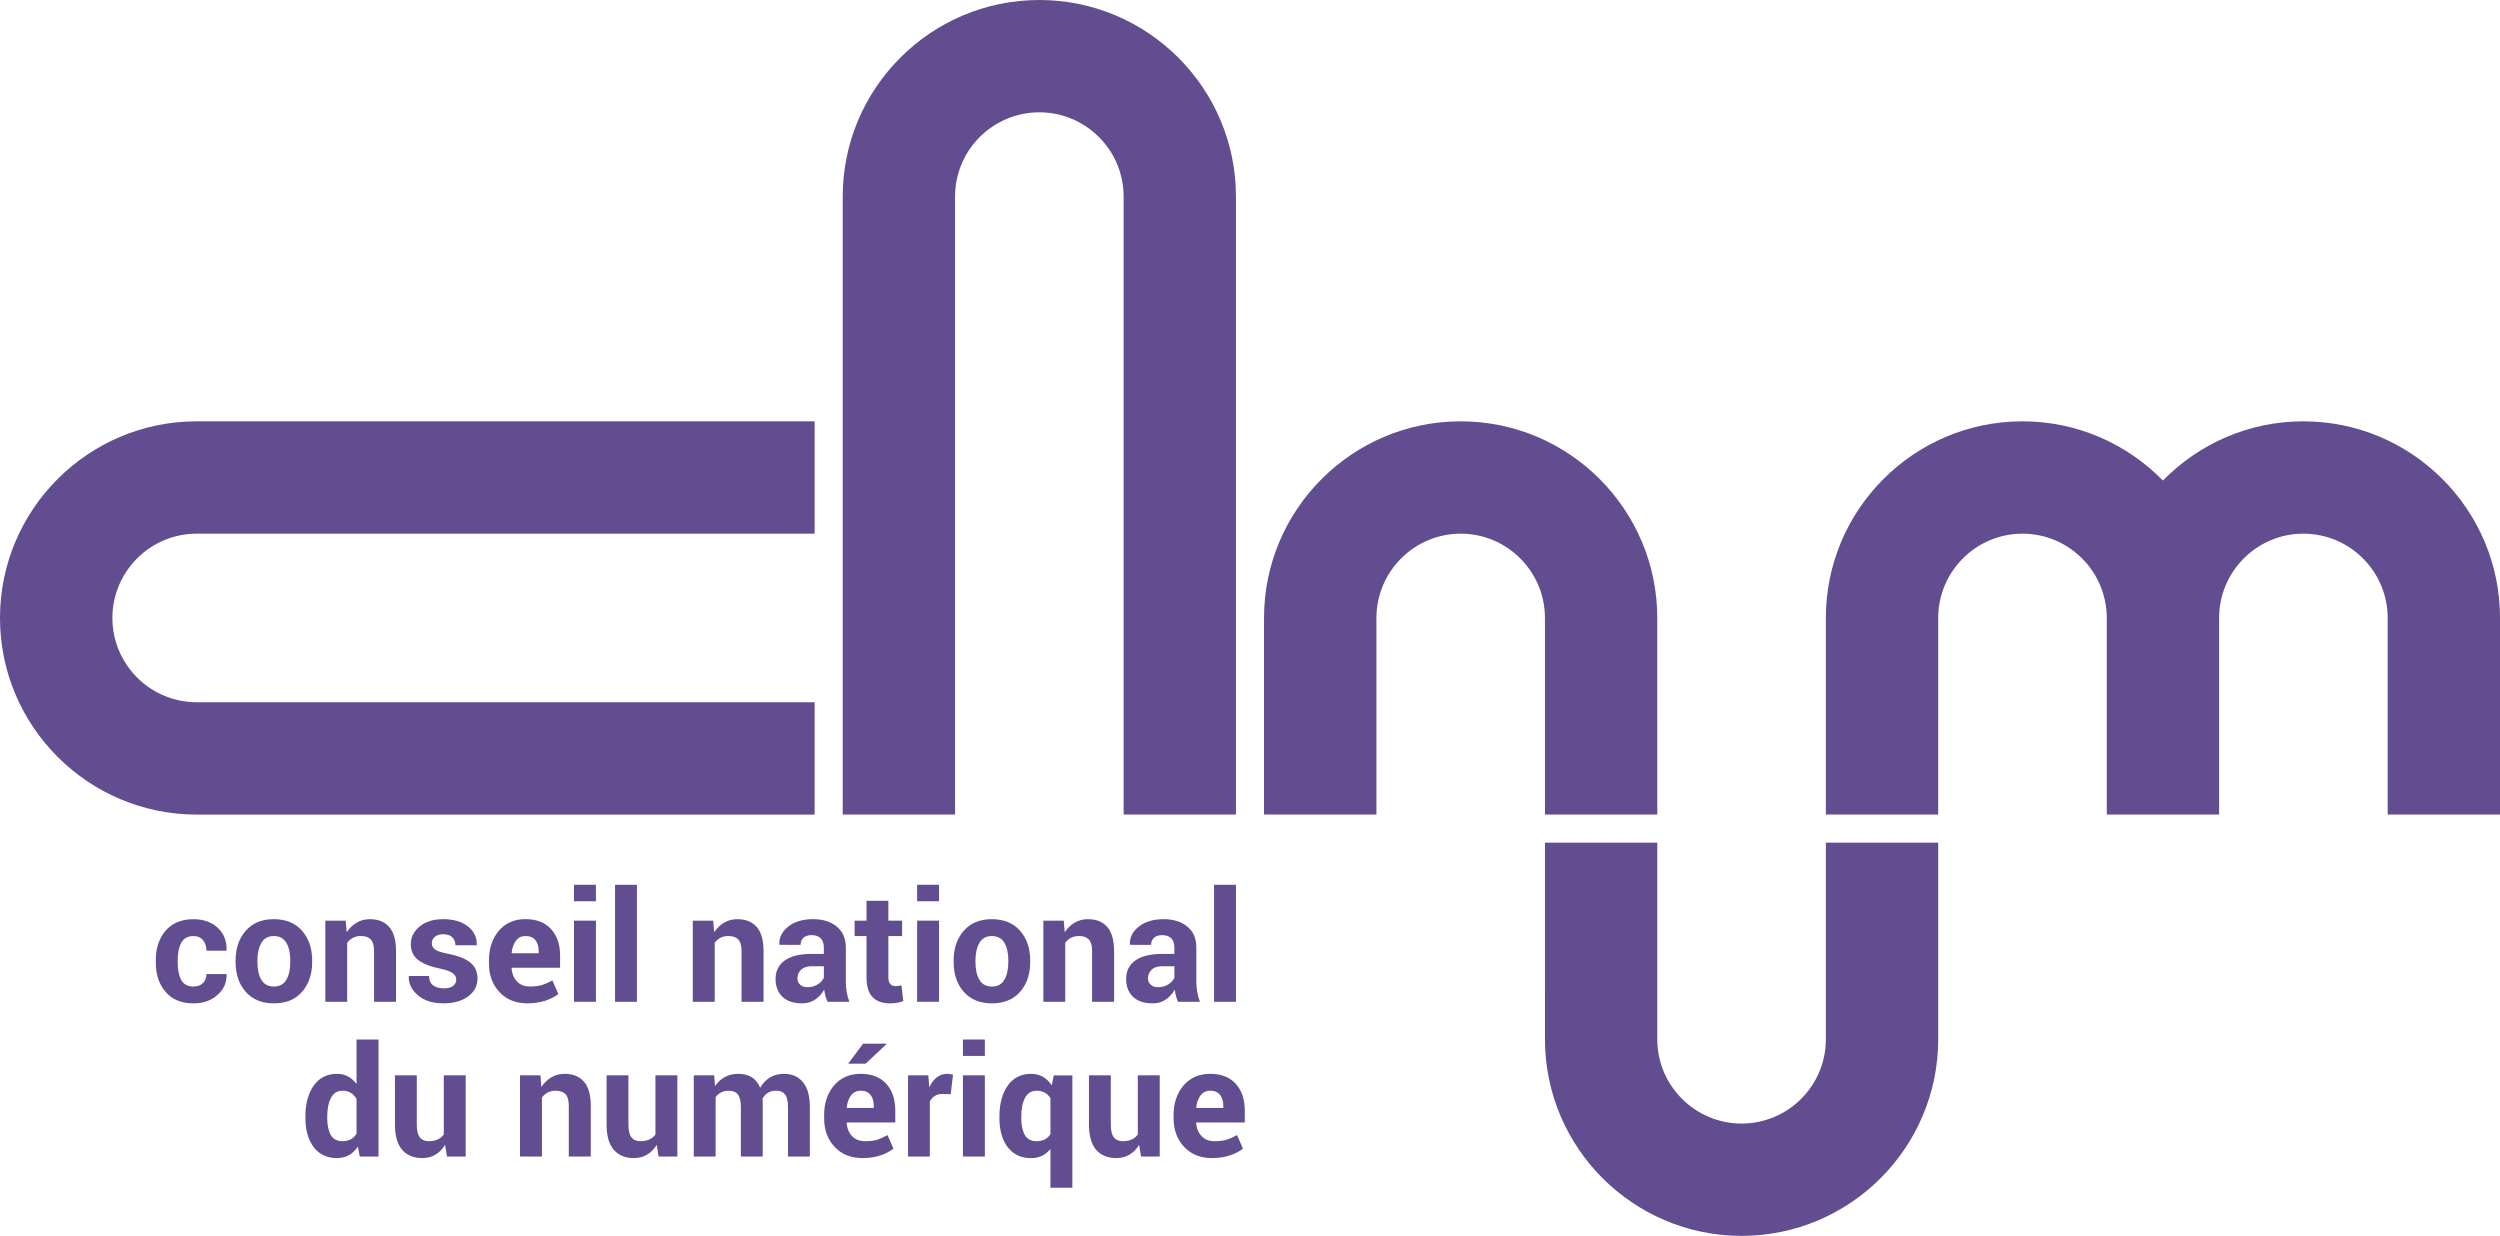 <svg xmlns="http://www.w3.org/2000/svg" viewBox="0 0 143.961 71.168" fill="#614d8f">
   <path
      d="m 46.91,24.262 v 6.469 H 11.324 c -2.676,0 -4.852,2.18 -4.852,4.855 0,2.672 2.176,4.852 4.852,4.852 h 35.586 v 6.469 H 11.324 C 5.082,46.906 0,41.828 0,35.586 0,29.34 5.082,24.262 11.324,24.262 Z m 0,0" />
   <path
      d="m 71.172,46.906 h -6.469 V 11.32 c 0,-2.676 -2.176,-4.852 -4.855,-4.852 -2.676,0 -4.852,2.176 -4.852,4.852 v 35.586 h -6.469 V 11.32 C 48.527,5.078 53.605,0 59.848,0 c 6.246,0 11.324,5.078 11.324,11.32 z m 0,0" />
   <path
      d="m 95.434,46.906 h -6.469 V 35.586 c 0,-2.676 -2.176,-4.855 -4.852,-4.855 -2.676,0 -4.852,2.18 -4.852,4.855 v 11.32 h -6.473 V 35.586 c 0,-6.246 5.082,-11.324 11.324,-11.324 6.242,0 11.32,5.078 11.32,11.324 z m 0,0" />
   <path
      d="m 88.965,48.523 h 6.469 v 11.324 c 0,2.676 2.18,4.852 4.855,4.852 2.676,0 4.852,-2.176 4.852,-4.852 V 48.523 h 6.469 v 11.324 c 0,6.242 -5.078,11.32 -11.32,11.32 -6.246,0 -11.324,-5.078 -11.324,-11.32 z m 0,0" />
   <path
      d="m 132.637,24.262 c -3.164,0 -6.031,1.309 -8.086,3.41 -2.059,-2.102 -4.922,-3.41 -8.086,-3.41 -6.246,0 -11.324,5.078 -11.324,11.324 v 11.32 h 6.469 V 35.586 c 0,-2.676 2.176,-4.855 4.855,-4.855 2.672,0 4.852,2.18 4.852,4.855 v 11.32 h 6.469 V 35.586 c 0,-2.676 2.176,-4.855 4.852,-4.855 2.676,0 4.855,2.18 4.855,4.855 v 11.32 h 6.469 V 35.586 c 0,-6.246 -5.078,-11.324 -11.324,-11.324" />
   <g>
      <path
         d="m 11.145,56.809 c 0.227,0 0.406,-0.066 0.539,-0.195 0.137,-0.133 0.203,-0.305 0.203,-0.523 h 1.145 l 0.016,0.027 c 0.012,0.473 -0.168,0.867 -0.535,1.184 -0.367,0.32 -0.824,0.477 -1.367,0.477 -0.695,0 -1.234,-0.219 -1.609,-0.66 -0.379,-0.441 -0.566,-1.004 -0.566,-1.695 v -0.129 c 0,-0.691 0.188,-1.258 0.562,-1.699 0.379,-0.441 0.914,-0.664 1.609,-0.664 0.578,0 1.039,0.164 1.395,0.492 0.352,0.328 0.523,0.758 0.512,1.297 l -0.008,0.023 h -1.152 c 0,-0.242 -0.062,-0.441 -0.199,-0.602 -0.129,-0.16 -0.312,-0.238 -0.547,-0.238 -0.336,0 -0.57,0.129 -0.707,0.387 -0.137,0.258 -0.203,0.594 -0.203,1 v 0.129 c 0,0.418 0.066,0.754 0.203,1.008 0.137,0.254 0.375,0.383 0.711,0.383" />
      <path
         d="m 13.566,55.309 c 0,-0.695 0.195,-1.27 0.586,-1.711 0.387,-0.445 0.926,-0.668 1.613,-0.668 0.691,0 1.234,0.223 1.625,0.664 0.391,0.445 0.586,1.016 0.586,1.715 v 0.09 c 0,0.703 -0.195,1.273 -0.586,1.719 -0.387,0.441 -0.926,0.66 -1.617,0.66 -0.688,0 -1.23,-0.219 -1.621,-0.66 -0.391,-0.445 -0.586,-1.016 -0.586,-1.719 z m 1.258,0.086 c 0,0.43 0.074,0.77 0.227,1.027 0.148,0.258 0.391,0.387 0.723,0.387 0.328,0 0.566,-0.133 0.715,-0.391 0.152,-0.258 0.227,-0.598 0.227,-1.023 v -0.09 c 0,-0.414 -0.074,-0.75 -0.227,-1.012 -0.152,-0.262 -0.395,-0.391 -0.723,-0.391 -0.324,0 -0.562,0.129 -0.715,0.395 -0.152,0.262 -0.227,0.598 -0.227,1.008 z m 0,0" />
      <path
         d="m 19.906,53.016 0.059,0.668 c 0.156,-0.238 0.348,-0.422 0.574,-0.555 0.227,-0.133 0.48,-0.199 0.766,-0.199 0.469,0 0.84,0.148 1.102,0.445 0.266,0.297 0.398,0.762 0.398,1.395 v 2.918 h -1.266 v -2.922 c 0,-0.312 -0.062,-0.535 -0.188,-0.668 -0.129,-0.133 -0.32,-0.199 -0.574,-0.199 -0.168,0 -0.32,0.035 -0.449,0.105 -0.133,0.066 -0.246,0.164 -0.336,0.285 v 3.398 h -1.258 v -4.672 z m 0,0" />
      <path
         d="m 26.273,56.402 c 0,-0.141 -0.066,-0.258 -0.199,-0.359 -0.137,-0.102 -0.383,-0.191 -0.746,-0.27 -0.555,-0.109 -0.969,-0.277 -1.25,-0.496 -0.281,-0.223 -0.422,-0.52 -0.422,-0.902 0,-0.402 0.168,-0.742 0.508,-1.023 0.34,-0.281 0.789,-0.422 1.359,-0.422 0.594,0 1.07,0.141 1.422,0.418 0.352,0.281 0.523,0.633 0.508,1.059 l -0.008,0.027 h -1.219 c 0,-0.188 -0.062,-0.34 -0.18,-0.461 -0.117,-0.117 -0.293,-0.176 -0.523,-0.176 -0.207,0 -0.367,0.051 -0.484,0.148 -0.117,0.102 -0.172,0.227 -0.172,0.375 0,0.145 0.059,0.262 0.184,0.355 0.121,0.09 0.367,0.172 0.742,0.246 0.578,0.113 1.004,0.281 1.285,0.504 0.277,0.223 0.418,0.531 0.418,0.922 0,0.422 -0.18,0.766 -0.539,1.031 -0.359,0.266 -0.836,0.398 -1.426,0.398 -0.621,0 -1.113,-0.156 -1.477,-0.473 -0.359,-0.312 -0.531,-0.672 -0.516,-1.078 l 0.008,-0.023 h 1.156 c 0.008,0.25 0.09,0.43 0.246,0.543 0.152,0.113 0.359,0.168 0.609,0.168 0.23,0 0.41,-0.047 0.531,-0.137 0.121,-0.094 0.184,-0.219 0.184,-0.375" />
      <path
         d="m 30.375,57.777 c -0.672,0 -1.211,-0.215 -1.613,-0.648 C 28.359,56.699 28.156,56.152 28.156,55.484 V 55.312 c 0,-0.695 0.191,-1.266 0.57,-1.715 0.383,-0.449 0.895,-0.672 1.539,-0.668 0.629,0 1.117,0.188 1.465,0.57 0.352,0.379 0.523,0.895 0.523,1.539 v 0.688 h -2.789 l -0.008,0.027 c 0.023,0.305 0.125,0.559 0.309,0.758 0.184,0.195 0.43,0.297 0.746,0.297 0.277,0 0.508,-0.031 0.695,-0.086 0.184,-0.055 0.383,-0.145 0.602,-0.266 l 0.344,0.781 c -0.191,0.156 -0.441,0.285 -0.746,0.387 -0.309,0.102 -0.652,0.152 -1.031,0.152 m -0.109,-3.875 c -0.234,0 -0.418,0.086 -0.555,0.266 -0.133,0.18 -0.219,0.414 -0.25,0.703 l 0.012,0.023 h 1.547 v -0.113 c 0,-0.266 -0.062,-0.48 -0.188,-0.641 -0.125,-0.16 -0.316,-0.238 -0.566,-0.238" />
      <path
         d="m 34.316,51.898 h -1.262 v -0.949 h 1.262 z m 0,5.789 h -1.262 v -4.672 h 1.262 z m 0,0" />
      <path d="m 36.676,57.688 h -1.258 v -6.738 h 1.258 z m 0,0" />
      <path
         d="m 41.07,53.016 0.055,0.668 c 0.156,-0.238 0.348,-0.422 0.574,-0.555 0.227,-0.133 0.484,-0.199 0.766,-0.199 0.473,0 0.84,0.148 1.105,0.445 0.266,0.297 0.398,0.762 0.398,1.395 v 2.918 h -1.266 v -2.922 c 0,-0.312 -0.066,-0.535 -0.191,-0.668 -0.125,-0.133 -0.316,-0.199 -0.574,-0.199 -0.168,0 -0.316,0.035 -0.449,0.105 -0.133,0.066 -0.242,0.164 -0.332,0.285 v 3.398 h -1.262 v -4.672 z m 0,0" />
      <path
         d="M 47.652,57.688 C 47.605,57.582 47.566,57.469 47.531,57.352 47.5,57.234 47.477,57.113 47.461,56.988 c -0.129,0.227 -0.301,0.418 -0.512,0.566 -0.211,0.148 -0.465,0.223 -0.758,0.223 -0.488,0 -0.867,-0.125 -1.133,-0.375 -0.262,-0.254 -0.398,-0.598 -0.398,-1.031 0,-0.457 0.18,-0.812 0.531,-1.066 0.352,-0.25 0.867,-0.375 1.543,-0.375 h 0.707 v -0.371 c 0,-0.227 -0.062,-0.402 -0.18,-0.523 -0.117,-0.125 -0.293,-0.188 -0.523,-0.188 -0.203,0 -0.359,0.051 -0.473,0.152 -0.109,0.098 -0.164,0.234 -0.164,0.41 l -1.219,-0.004 -0.004,-0.027 c -0.02,-0.395 0.152,-0.734 0.512,-1.02 0.363,-0.289 0.84,-0.43 1.43,-0.43 0.559,0 1.016,0.141 1.363,0.426 0.348,0.281 0.523,0.688 0.523,1.211 v 1.93 c 0,0.219 0.016,0.426 0.047,0.617 0.031,0.195 0.086,0.387 0.156,0.574 z M 46.5,56.848 c 0.219,0 0.418,-0.055 0.59,-0.164 0.172,-0.113 0.289,-0.238 0.352,-0.383 v -0.66 h -0.707 c -0.266,0 -0.469,0.066 -0.605,0.203 -0.141,0.133 -0.211,0.293 -0.211,0.484 0,0.156 0.055,0.281 0.156,0.375 0.105,0.094 0.246,0.145 0.426,0.145" />
      <path
         d="m 51.156,51.871 v 1.145 h 0.789 v 0.887 H 51.156 v 2.379 c 0,0.18 0.039,0.309 0.113,0.387 0.074,0.078 0.176,0.117 0.305,0.117 0.066,0 0.121,-0.004 0.168,-0.012 0.047,-0.004 0.105,-0.019 0.168,-0.035 l 0.105,0.91 c -0.125,0.043 -0.25,0.078 -0.371,0.098 -0.121,0.023 -0.25,0.031 -0.391,0.031 -0.438,0 -0.77,-0.117 -1.004,-0.359 -0.234,-0.234 -0.352,-0.613 -0.352,-1.133 V 53.902 h -0.684 v -0.887 h 0.684 v -1.145 z m 0,0" />
      <path
         d="M 54.074,51.898 H 52.812 v -0.949 h 1.262 z m 0,5.789 H 52.812 v -4.672 h 1.262 z m 0,0" />
      <path
         d="m 54.914,55.309 c 0,-0.695 0.195,-1.27 0.586,-1.711 0.387,-0.445 0.926,-0.668 1.613,-0.668 0.691,0 1.234,0.223 1.625,0.664 0.391,0.445 0.586,1.016 0.586,1.715 v 0.09 c 0,0.703 -0.195,1.273 -0.586,1.719 -0.391,0.441 -0.93,0.66 -1.617,0.66 -0.691,0 -1.23,-0.219 -1.621,-0.66 -0.391,-0.445 -0.586,-1.016 -0.586,-1.719 z m 1.258,0.086 c 0,0.43 0.074,0.77 0.227,1.027 0.148,0.258 0.391,0.387 0.723,0.387 0.328,0 0.566,-0.133 0.715,-0.391 0.152,-0.258 0.227,-0.598 0.227,-1.023 v -0.09 c 0,-0.414 -0.074,-0.75 -0.227,-1.012 -0.152,-0.262 -0.395,-0.391 -0.723,-0.391 -0.324,0 -0.562,0.129 -0.715,0.395 -0.152,0.262 -0.227,0.598 -0.227,1.008 z m 0,0" />
      <path
         d="m 61.254,53.016 0.059,0.668 c 0.156,-0.238 0.348,-0.422 0.574,-0.555 0.227,-0.133 0.48,-0.199 0.766,-0.199 0.469,0 0.84,0.148 1.105,0.445 0.262,0.297 0.395,0.762 0.395,1.395 v 2.918 h -1.266 v -2.922 c 0,-0.312 -0.062,-0.535 -0.188,-0.668 -0.129,-0.133 -0.32,-0.199 -0.574,-0.199 -0.168,0 -0.32,0.035 -0.449,0.105 -0.133,0.066 -0.246,0.164 -0.336,0.285 v 3.398 h -1.258 v -4.672 z m 0,0" />
      <path
         d="m 67.836,57.688 c -0.047,-0.105 -0.086,-0.219 -0.117,-0.336 -0.035,-0.117 -0.059,-0.238 -0.07,-0.363 -0.129,0.227 -0.301,0.418 -0.512,0.566 -0.211,0.148 -0.465,0.223 -0.758,0.223 -0.492,0 -0.867,-0.125 -1.133,-0.375 -0.266,-0.254 -0.398,-0.598 -0.398,-1.031 0,-0.457 0.176,-0.812 0.531,-1.066 0.352,-0.25 0.867,-0.375 1.543,-0.375 h 0.703 v -0.371 c 0,-0.227 -0.059,-0.402 -0.176,-0.523 -0.121,-0.125 -0.293,-0.188 -0.523,-0.188 -0.203,0 -0.363,0.051 -0.473,0.152 -0.109,0.098 -0.168,0.234 -0.168,0.41 l -1.215,-0.004 -0.004,-0.027 c -0.023,-0.395 0.148,-0.734 0.512,-1.02 0.363,-0.289 0.84,-0.43 1.43,-0.43 0.559,0 1.012,0.141 1.359,0.426 0.352,0.281 0.523,0.688 0.523,1.211 v 1.93 c 0,0.219 0.016,0.426 0.051,0.617 0.031,0.195 0.086,0.387 0.156,0.574 z m -1.152,-0.84 c 0.223,0 0.418,-0.055 0.594,-0.164 0.172,-0.113 0.289,-0.238 0.348,-0.383 v -0.66 h -0.703 c -0.27,0 -0.473,0.066 -0.609,0.203 -0.137,0.133 -0.207,0.293 -0.207,0.484 0,0.156 0.051,0.281 0.156,0.375 0.102,0.094 0.242,0.145 0.422,0.145" />
      <path d="m 71.172,57.688 h -1.262 v -6.738 h 1.262 z m 0,0" />
      <path
         d="m 17.586,64.301 c 0,-0.738 0.16,-1.332 0.477,-1.785 0.32,-0.453 0.77,-0.68 1.348,-0.68 0.23,0 0.441,0.051 0.629,0.152 0.188,0.102 0.352,0.246 0.492,0.43 v -2.559 h 1.266 v 6.738 h -1.082 l -0.105,-0.57 c -0.148,0.215 -0.32,0.379 -0.52,0.492 -0.203,0.113 -0.43,0.168 -0.691,0.168 -0.57,0 -1.016,-0.211 -1.336,-0.629 -0.316,-0.422 -0.477,-0.977 -0.477,-1.668 z m 1.258,0.09 c 0,0.41 0.07,0.734 0.207,0.969 0.137,0.238 0.363,0.355 0.672,0.355 0.184,0 0.34,-0.035 0.477,-0.109 0.137,-0.074 0.246,-0.184 0.332,-0.324 V 63.277 c -0.086,-0.145 -0.195,-0.262 -0.328,-0.344 -0.137,-0.082 -0.293,-0.125 -0.473,-0.125 -0.305,0 -0.531,0.137 -0.672,0.414 -0.145,0.273 -0.215,0.633 -0.215,1.078 z m 0,0" />
      <path
         d="m 25.629,65.922 c -0.145,0.246 -0.328,0.434 -0.551,0.566 -0.219,0.133 -0.477,0.199 -0.762,0.199 -0.492,0 -0.879,-0.156 -1.156,-0.473 -0.277,-0.316 -0.418,-0.805 -0.418,-1.473 V 61.922 H 24 v 2.836 c 0,0.344 0.059,0.586 0.172,0.734 0.117,0.148 0.285,0.223 0.512,0.223 0.199,0 0.371,-0.031 0.516,-0.098 0.145,-0.062 0.262,-0.16 0.355,-0.285 v -3.41 h 1.262 v 4.676 h -1.078 z m 0,0" />
      <path
         d="m 31.121,61.922 0.055,0.672 c 0.156,-0.238 0.348,-0.426 0.578,-0.559 0.227,-0.133 0.48,-0.199 0.762,-0.199 0.473,0 0.84,0.148 1.105,0.445 0.266,0.297 0.398,0.762 0.398,1.395 v 2.922 h -1.266 v -2.922 c 0,-0.316 -0.062,-0.539 -0.191,-0.672 -0.125,-0.129 -0.316,-0.195 -0.574,-0.195 -0.168,0 -0.316,0.035 -0.449,0.102 -0.133,0.07 -0.242,0.164 -0.332,0.289 v 3.398 h -1.262 v -4.676 z m 0,0" />
      <path
         d="m 37.816,65.922 c -0.145,0.246 -0.328,0.434 -0.551,0.566 -0.219,0.133 -0.477,0.199 -0.762,0.199 -0.492,0 -0.879,-0.156 -1.156,-0.473 -0.277,-0.316 -0.418,-0.805 -0.418,-1.473 V 61.922 H 36.188 v 2.836 c 0,0.344 0.059,0.586 0.172,0.734 0.117,0.148 0.285,0.223 0.512,0.223 0.199,0 0.371,-0.031 0.516,-0.098 0.145,-0.062 0.262,-0.16 0.355,-0.285 v -3.41 h 1.262 v 4.676 h -1.078 z m 0,0" />
      <path
         d="m 41.125,61.922 0.051,0.621 c 0.148,-0.227 0.336,-0.398 0.562,-0.523 0.227,-0.121 0.488,-0.184 0.785,-0.184 0.297,0 0.555,0.066 0.77,0.199 0.211,0.133 0.371,0.332 0.48,0.602 0.145,-0.25 0.332,-0.445 0.562,-0.59 0.23,-0.141 0.5,-0.211 0.812,-0.211 0.461,0 0.824,0.16 1.09,0.48 0.266,0.316 0.398,0.801 0.398,1.449 v 2.832 h -1.258 v -2.84 c 0,-0.355 -0.059,-0.602 -0.176,-0.742 -0.113,-0.137 -0.285,-0.207 -0.512,-0.207 -0.18,0 -0.336,0.039 -0.465,0.117 -0.133,0.082 -0.234,0.191 -0.312,0.332 0,0.055 0,0.102 0.004,0.141 0.004,0.039 0.004,0.082 0.004,0.121 v 3.078 h -1.258 v -2.84 c 0,-0.348 -0.059,-0.594 -0.172,-0.734 -0.113,-0.145 -0.289,-0.215 -0.52,-0.215 -0.168,0 -0.316,0.031 -0.445,0.098 -0.129,0.066 -0.234,0.156 -0.316,0.273 v 3.418 h -1.258 v -4.676 z m 0,0" />
      <path
         d="M 49.676,66.688 C 49,66.688 48.461,66.473 48.059,66.039 47.656,65.605 47.457,65.059 47.457,64.395 v -0.172 c 0,-0.695 0.188,-1.266 0.57,-1.715 0.383,-0.449 0.895,-0.672 1.535,-0.672 0.629,0 1.121,0.191 1.469,0.57 0.348,0.383 0.523,0.895 0.523,1.543 v 0.688 h -2.793 l -0.008,0.023 c 0.023,0.309 0.125,0.562 0.309,0.758 0.184,0.199 0.434,0.297 0.746,0.297 0.277,0 0.512,-0.027 0.695,-0.082 0.184,-0.059 0.387,-0.148 0.605,-0.27 l 0.34,0.781 c -0.191,0.156 -0.438,0.285 -0.746,0.387 -0.309,0.105 -0.652,0.156 -1.027,0.156 m -0.113,-3.879 c -0.234,0 -0.418,0.09 -0.555,0.27 -0.133,0.176 -0.219,0.41 -0.25,0.703 l 0.016,0.019 h 1.543 v -0.109 c 0,-0.27 -0.062,-0.484 -0.188,-0.641 -0.125,-0.16 -0.312,-0.242 -0.566,-0.242 m 0.137,-2.707 h 1.336 l 0.008,0.027 -1.195,1.121 h -1.008 z m 0,0" />
      <path
         d="m 54.746,63.008 -0.465,-0.012 c -0.188,0 -0.34,0.039 -0.461,0.117 -0.121,0.074 -0.211,0.184 -0.277,0.328 v 3.156 h -1.254 v -4.676 h 1.168 l 0.055,0.691 c 0.113,-0.242 0.254,-0.434 0.426,-0.57 0.176,-0.137 0.379,-0.207 0.605,-0.207 0.062,0 0.121,0.008 0.172,0.016 0.055,0.012 0.109,0.023 0.164,0.035 z m 0,0" />
      <path
         d="m 56.711,60.805 h -1.262 v -0.945 h 1.262 z m 0,5.793 h -1.262 v -4.676 h 1.262 z m 0,0" />
      <path
         d="m 57.551,64.301 c 0,-0.738 0.16,-1.332 0.477,-1.785 0.32,-0.453 0.77,-0.68 1.348,-0.68 0.258,0 0.484,0.059 0.68,0.172 0.199,0.113 0.367,0.277 0.508,0.488 l 0.117,-0.57 h 1.07 v 6.469 h -1.262 v -2.234 c -0.137,0.172 -0.301,0.305 -0.484,0.395 -0.188,0.09 -0.398,0.133 -0.637,0.133 -0.574,0 -1.02,-0.211 -1.34,-0.629 -0.316,-0.422 -0.477,-0.977 -0.477,-1.668 z m 1.258,0.086 c 0,0.41 0.07,0.73 0.207,0.973 0.137,0.238 0.363,0.355 0.676,0.355 0.184,0 0.34,-0.035 0.473,-0.102 0.133,-0.07 0.242,-0.172 0.324,-0.305 v -2.07 c -0.082,-0.137 -0.191,-0.242 -0.32,-0.316 -0.133,-0.074 -0.289,-0.113 -0.469,-0.113 -0.309,0 -0.535,0.137 -0.676,0.414 -0.145,0.277 -0.215,0.633 -0.215,1.074 z m 0,0" />
      <path
         d="m 65.594,65.922 c -0.145,0.246 -0.328,0.434 -0.551,0.566 -0.219,0.133 -0.477,0.199 -0.762,0.199 -0.492,0 -0.879,-0.156 -1.156,-0.473 -0.277,-0.316 -0.418,-0.805 -0.418,-1.473 v -2.82 h 1.258 v 2.836 c 0,0.344 0.059,0.586 0.172,0.734 0.117,0.148 0.285,0.223 0.512,0.223 0.199,0 0.371,-0.031 0.516,-0.098 0.145,-0.062 0.262,-0.16 0.355,-0.285 v -3.41 h 1.262 v 4.676 h -1.074 z m 0,0" />
      <path
         d="m 69.801,66.688 c -0.676,0 -1.215,-0.215 -1.617,-0.648 -0.402,-0.434 -0.605,-0.98 -0.605,-1.645 v -0.172 c 0,-0.695 0.191,-1.266 0.574,-1.715 0.383,-0.449 0.895,-0.672 1.535,-0.672 0.629,0 1.121,0.191 1.469,0.57 0.348,0.383 0.523,0.895 0.523,1.543 v 0.688 h -2.793 l -0.008,0.023 c 0.023,0.309 0.125,0.562 0.309,0.758 0.184,0.199 0.434,0.297 0.746,0.297 0.277,0 0.512,-0.027 0.695,-0.082 0.184,-0.059 0.387,-0.148 0.605,-0.27 l 0.34,0.781 c -0.191,0.156 -0.438,0.285 -0.746,0.387 -0.309,0.105 -0.652,0.156 -1.027,0.156 m -0.113,-3.879 c -0.234,0 -0.418,0.09 -0.555,0.27 -0.133,0.176 -0.219,0.41 -0.25,0.703 l 0.016,0.019 h 1.547 v -0.109 c 0,-0.27 -0.066,-0.484 -0.191,-0.641 -0.125,-0.16 -0.312,-0.242 -0.566,-0.242" />
   </g>
</svg>